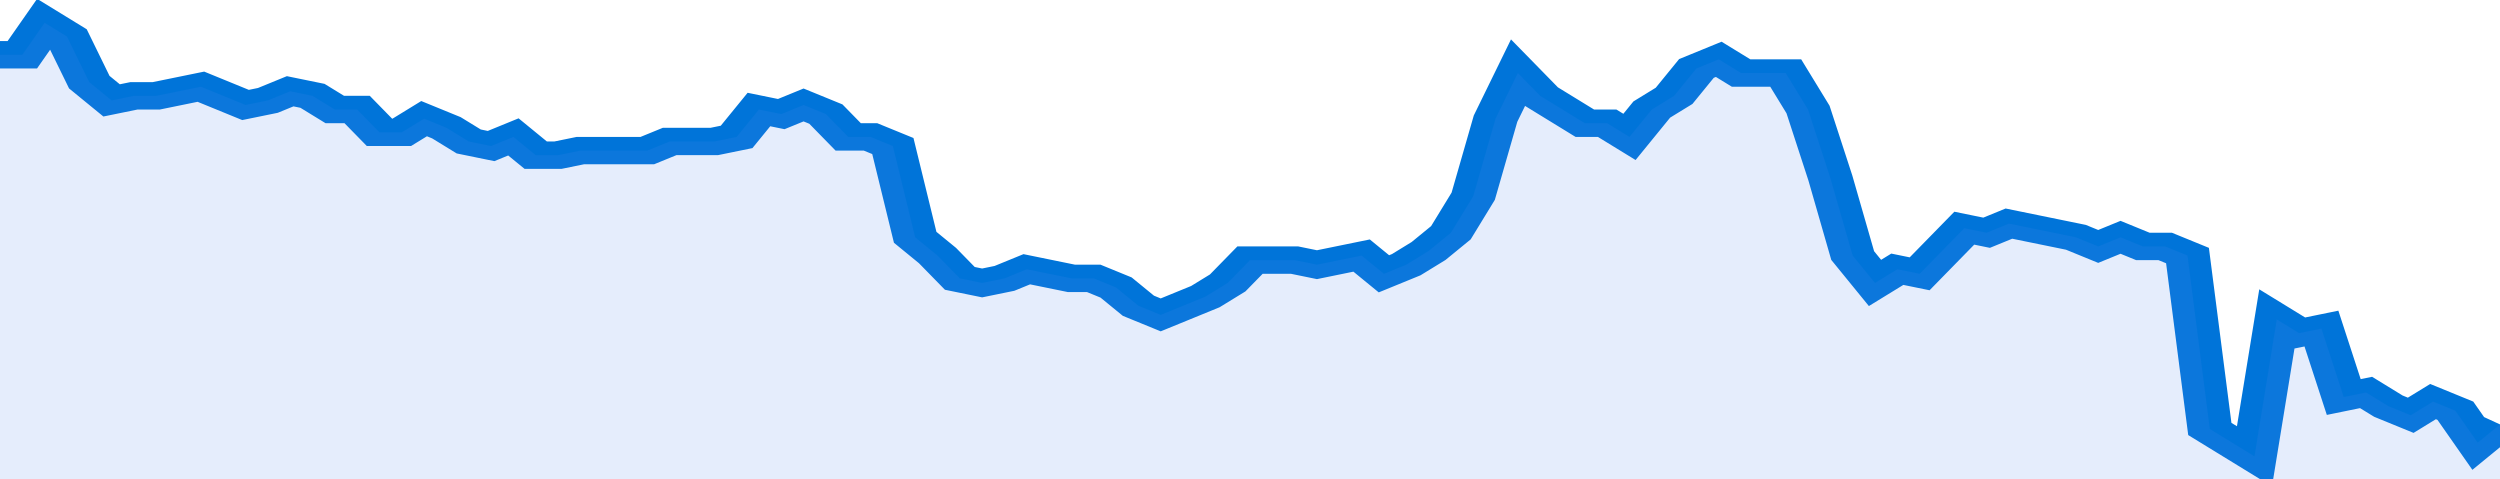 <svg xmlns="http://www.w3.org/2000/svg" viewBox="0 0 336 105" width="120" height="23" preserveAspectRatio="none">
				 <polyline fill="none" stroke="#0074d9" stroke-width="6" points="0, 12 3, 12 6, 5 9, 8 12, 18 15, 22 18, 21 21, 21 24, 20 27, 19 30, 21 33, 23 36, 22 39, 20 42, 21 45, 24 48, 24 51, 29 54, 29 57, 26 60, 28 63, 31 66, 32 69, 30 72, 34 75, 34 78, 33 81, 33 84, 33 87, 33 90, 31 93, 31 96, 31 99, 30 102, 24 105, 25 108, 23 111, 25 114, 30 117, 30 120, 32 123, 52 126, 56 129, 61 132, 62 135, 61 138, 59 141, 60 144, 61 147, 61 150, 63 153, 67 156, 69 159, 67 162, 65 165, 62 168, 57 171, 57 174, 57 177, 58 180, 57 183, 56 186, 60 189, 58 192, 55 195, 51 198, 43 201, 26 204, 16 207, 21 210, 24 213, 27 216, 27 219, 30 222, 24 225, 21 228, 15 231, 13 234, 16 237, 16 240, 16 243, 24 246, 39 249, 56 252, 62 255, 59 258, 60 261, 55 264, 50 267, 51 270, 49 273, 50 276, 51 279, 52 282, 54 285, 52 288, 54 291, 54 294, 56 297, 94 300, 97 303, 100 306, 70 309, 73 312, 72 315, 87 318, 86 321, 89 324, 91 327, 88 330, 90 333, 97 336, 93 336, 93 "> </polyline>
				 <polygon fill="#5085ec" opacity="0.15" points="0, 105 0, 12 3, 12 6, 5 9, 8 12, 18 15, 22 18, 21 21, 21 24, 20 27, 19 30, 21 33, 23 36, 22 39, 20 42, 21 45, 24 48, 24 51, 29 54, 29 57, 26 60, 28 63, 31 66, 32 69, 30 72, 34 75, 34 78, 33 81, 33 84, 33 87, 33 90, 31 93, 31 96, 31 99, 30 102, 24 105, 25 108, 23 111, 25 114, 30 117, 30 120, 32 123, 52 126, 56 129, 61 132, 62 135, 61 138, 59 141, 60 144, 61 147, 61 150, 63 153, 67 156, 69 159, 67 162, 65 165, 62 168, 57 171, 57 174, 57 177, 58 180, 57 183, 56 186, 60 189, 58 192, 55 195, 51 198, 43 201, 26 204, 16 207, 21 210, 24 213, 27 216, 27 219, 30 222, 24 225, 21 228, 15 231, 13 234, 16 237, 16 240, 16 243, 24 246, 39 249, 56 252, 62 255, 59 258, 60 261, 55 264, 50 267, 51 270, 49 273, 50 276, 51 279, 52 282, 54 285, 52 288, 54 291, 54 294, 56 297, 94 300, 97 303, 100 306, 70 309, 73 312, 72 315, 87 318, 86 321, 89 324, 91 327, 88 330, 90 333, 97 336, 93 336, 105 "></polygon>
			</svg>